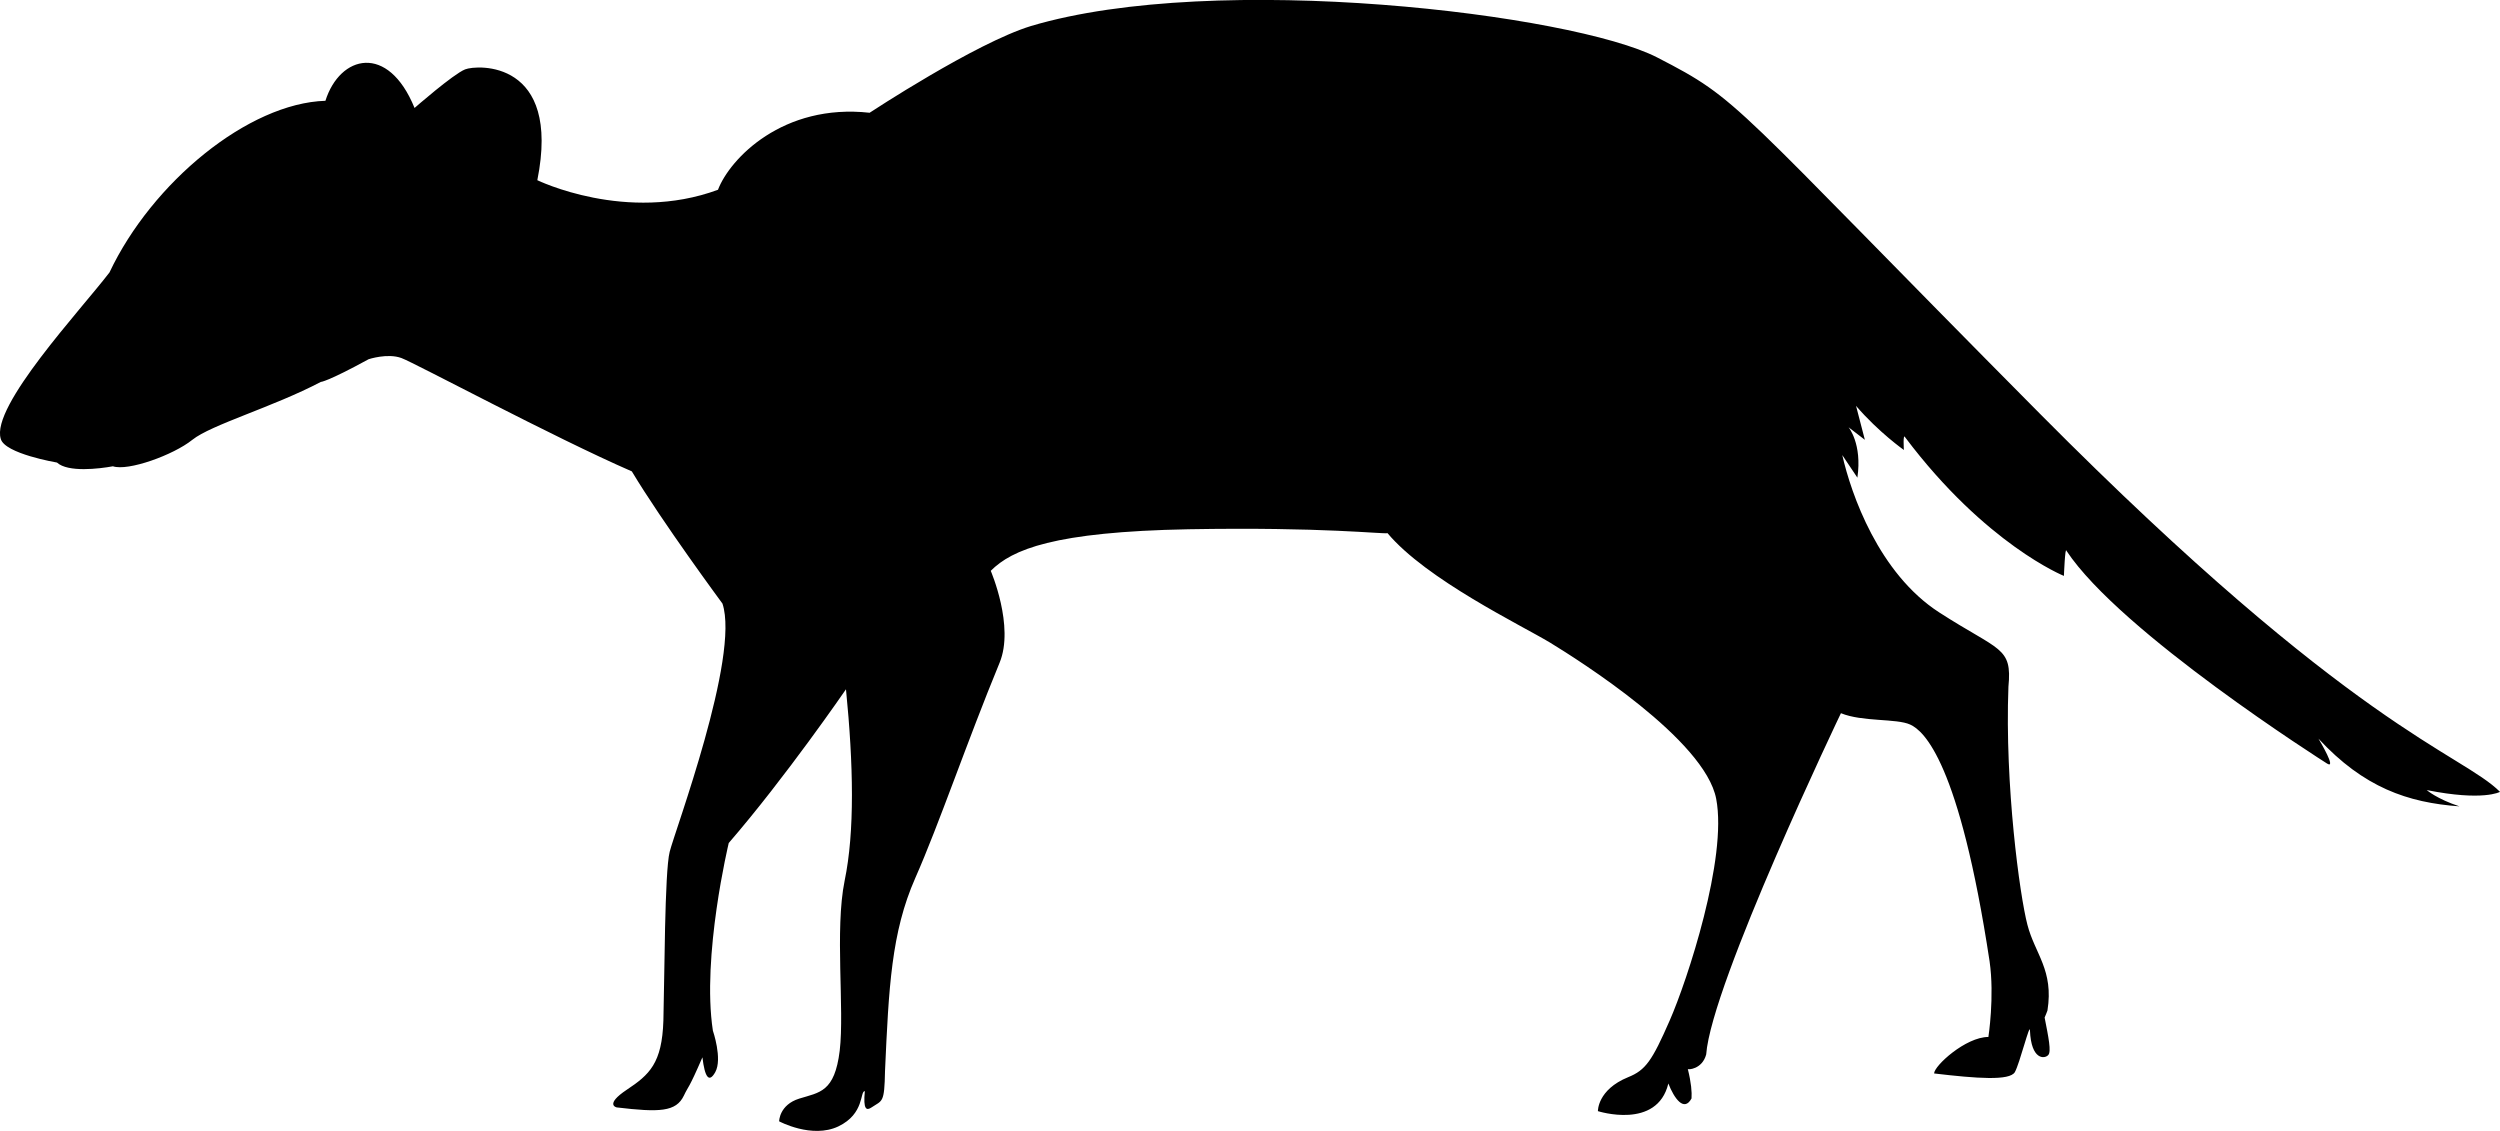<?xml version="1.0" encoding="UTF-8"?>
<svg id="Layer_1" data-name="Layer 1" xmlns="http://www.w3.org/2000/svg" viewBox="0 0 167.17 75.63">
  <path d="M.05,29.34c.25,1,3.76,1.59,3.76,1.59.73.67,2.81.42,3.74.25,1.01.34,4.04-.75,5.31-1.77,1.26-1.01,5.39-2.19,8.59-3.87,0,0,.42,0,3.2-1.52,0,0,1.26-.42,2.19-.08.92.34,10.19,5.31,15.41,7.58,2.02,3.37,6.06,8.84,6.06,8.84,1.18,3.54-3.2,15.25-3.53,16.6-.34,1.34-.34,8.42-.42,11.28-.09,2.86-.93,3.62-2.45,4.63-1.51,1.01-.67,1.18-.67,1.18,2.86.34,3.97.3,4.49-.79.32-.68.29-.36,1.24-2.56.16,1.34.44,1.74.86.99.49-.89-.16-2.77-.16-2.77-.76-4.97,1.06-12.55,1.06-12.55,3.79-4.38,7.84-10.28,7.84-10.28.5,5.05.59,9.52-.09,12.8-.67,3.29,0,8.59-.33,11.37-.34,2.78-1.35,2.78-2.7,3.2-1.35.42-1.35,1.52-1.35,1.52,0,0,2.19,1.18,3.96.34,1.77-.85,1.43-2.36,1.77-2.36-.12,1.25.11,1.32.45,1.09.73-.49.86-.26.9-2.44.25-5.56.42-9.26,2.02-12.89,1.6-3.62,3.45-9.09,5.64-14.4,1.01-2.44-.59-6.15-.59-6.15,1.43-1.43,4.21-2.61,13.23-2.78,9.01-.16,13.05.34,13.3.26,2.61,3.11,8.93,6.15,10.87,7.32,1.93,1.18,10.36,6.49,11.11,10.45.76,3.96-1.93,12.13-3.11,14.82-1.18,2.7-1.61,3.32-2.78,3.79-2.06.84-2.02,2.27-2.02,2.27,0,0,3.96,1.27,4.71-1.85.39,1,1.05,1.93,1.55,1h0c.03-.42-.02-1.05-.25-1.97-.02.06.96.04,1.23-.97.34-4.71,9.01-22.82,9.01-22.82,1.43.59,3.71.34,4.63.76.93.42,3.29,2.53,5.31,15.83.34,2.36-.08,5.06-.08,5.06-1.52,0-3.63,1.93-3.63,2.44,2.87.34,5.06.5,5.4-.09.33-.59,1.01-3.36,1.01-2.78.08,1.98.98,1.91,1.22,1.64.22-.22.02-1.18-.24-2.51,0,0,.2-.46.19-.47.43-2.7-.84-3.79-1.34-5.73-.51-1.94-1.52-9.35-1.27-15.92.26-2.69-.59-2.36-4.63-4.97-4.04-2.61-5.89-7.91-6.48-10.52l1.01,1.51c.33-2.27-.59-3.37-.59-3.37l1.09.84-.59-2.27c1.52,1.77,3.2,2.95,3.2,2.95,0,0-.08-1.18.09-.84,5.39,7.16,10.61,9.26,10.61,9.26,0,0,.08-2.02.17-1.68,3.62,5.47,17.21,14.09,17.43,14.23.65.4-.47-1.48-.58-1.67,3.03,3.27,5.97,4.28,9.43,4.53-1.52-.5-2.19-1.09-2.19-1.09,3.79.76,4.9.12,4.9.12-2.58-2.58-9.83-4.19-30.76-25.28C115.48,6.57,116.44,6.74,110.81,3.84c-5.64-2.9-29.47-5.8-41.87-2.1-3.7,1.13-10.79,5.8-10.79,5.8-5.79-.64-9.34,3.06-10.14,5.15-6.12,2.26-12.08-.64-12.08-.64,1.61-8.05-4.02-7.73-4.83-7.41-.8.32-3.38,2.58-3.38,2.58-1.77-4.35-4.99-3.54-5.96-.48-5.15.16-11.59,5.45-14.44,11.48C5.4,20.73-.62,27.17.05,29.34Z"/>
</svg>